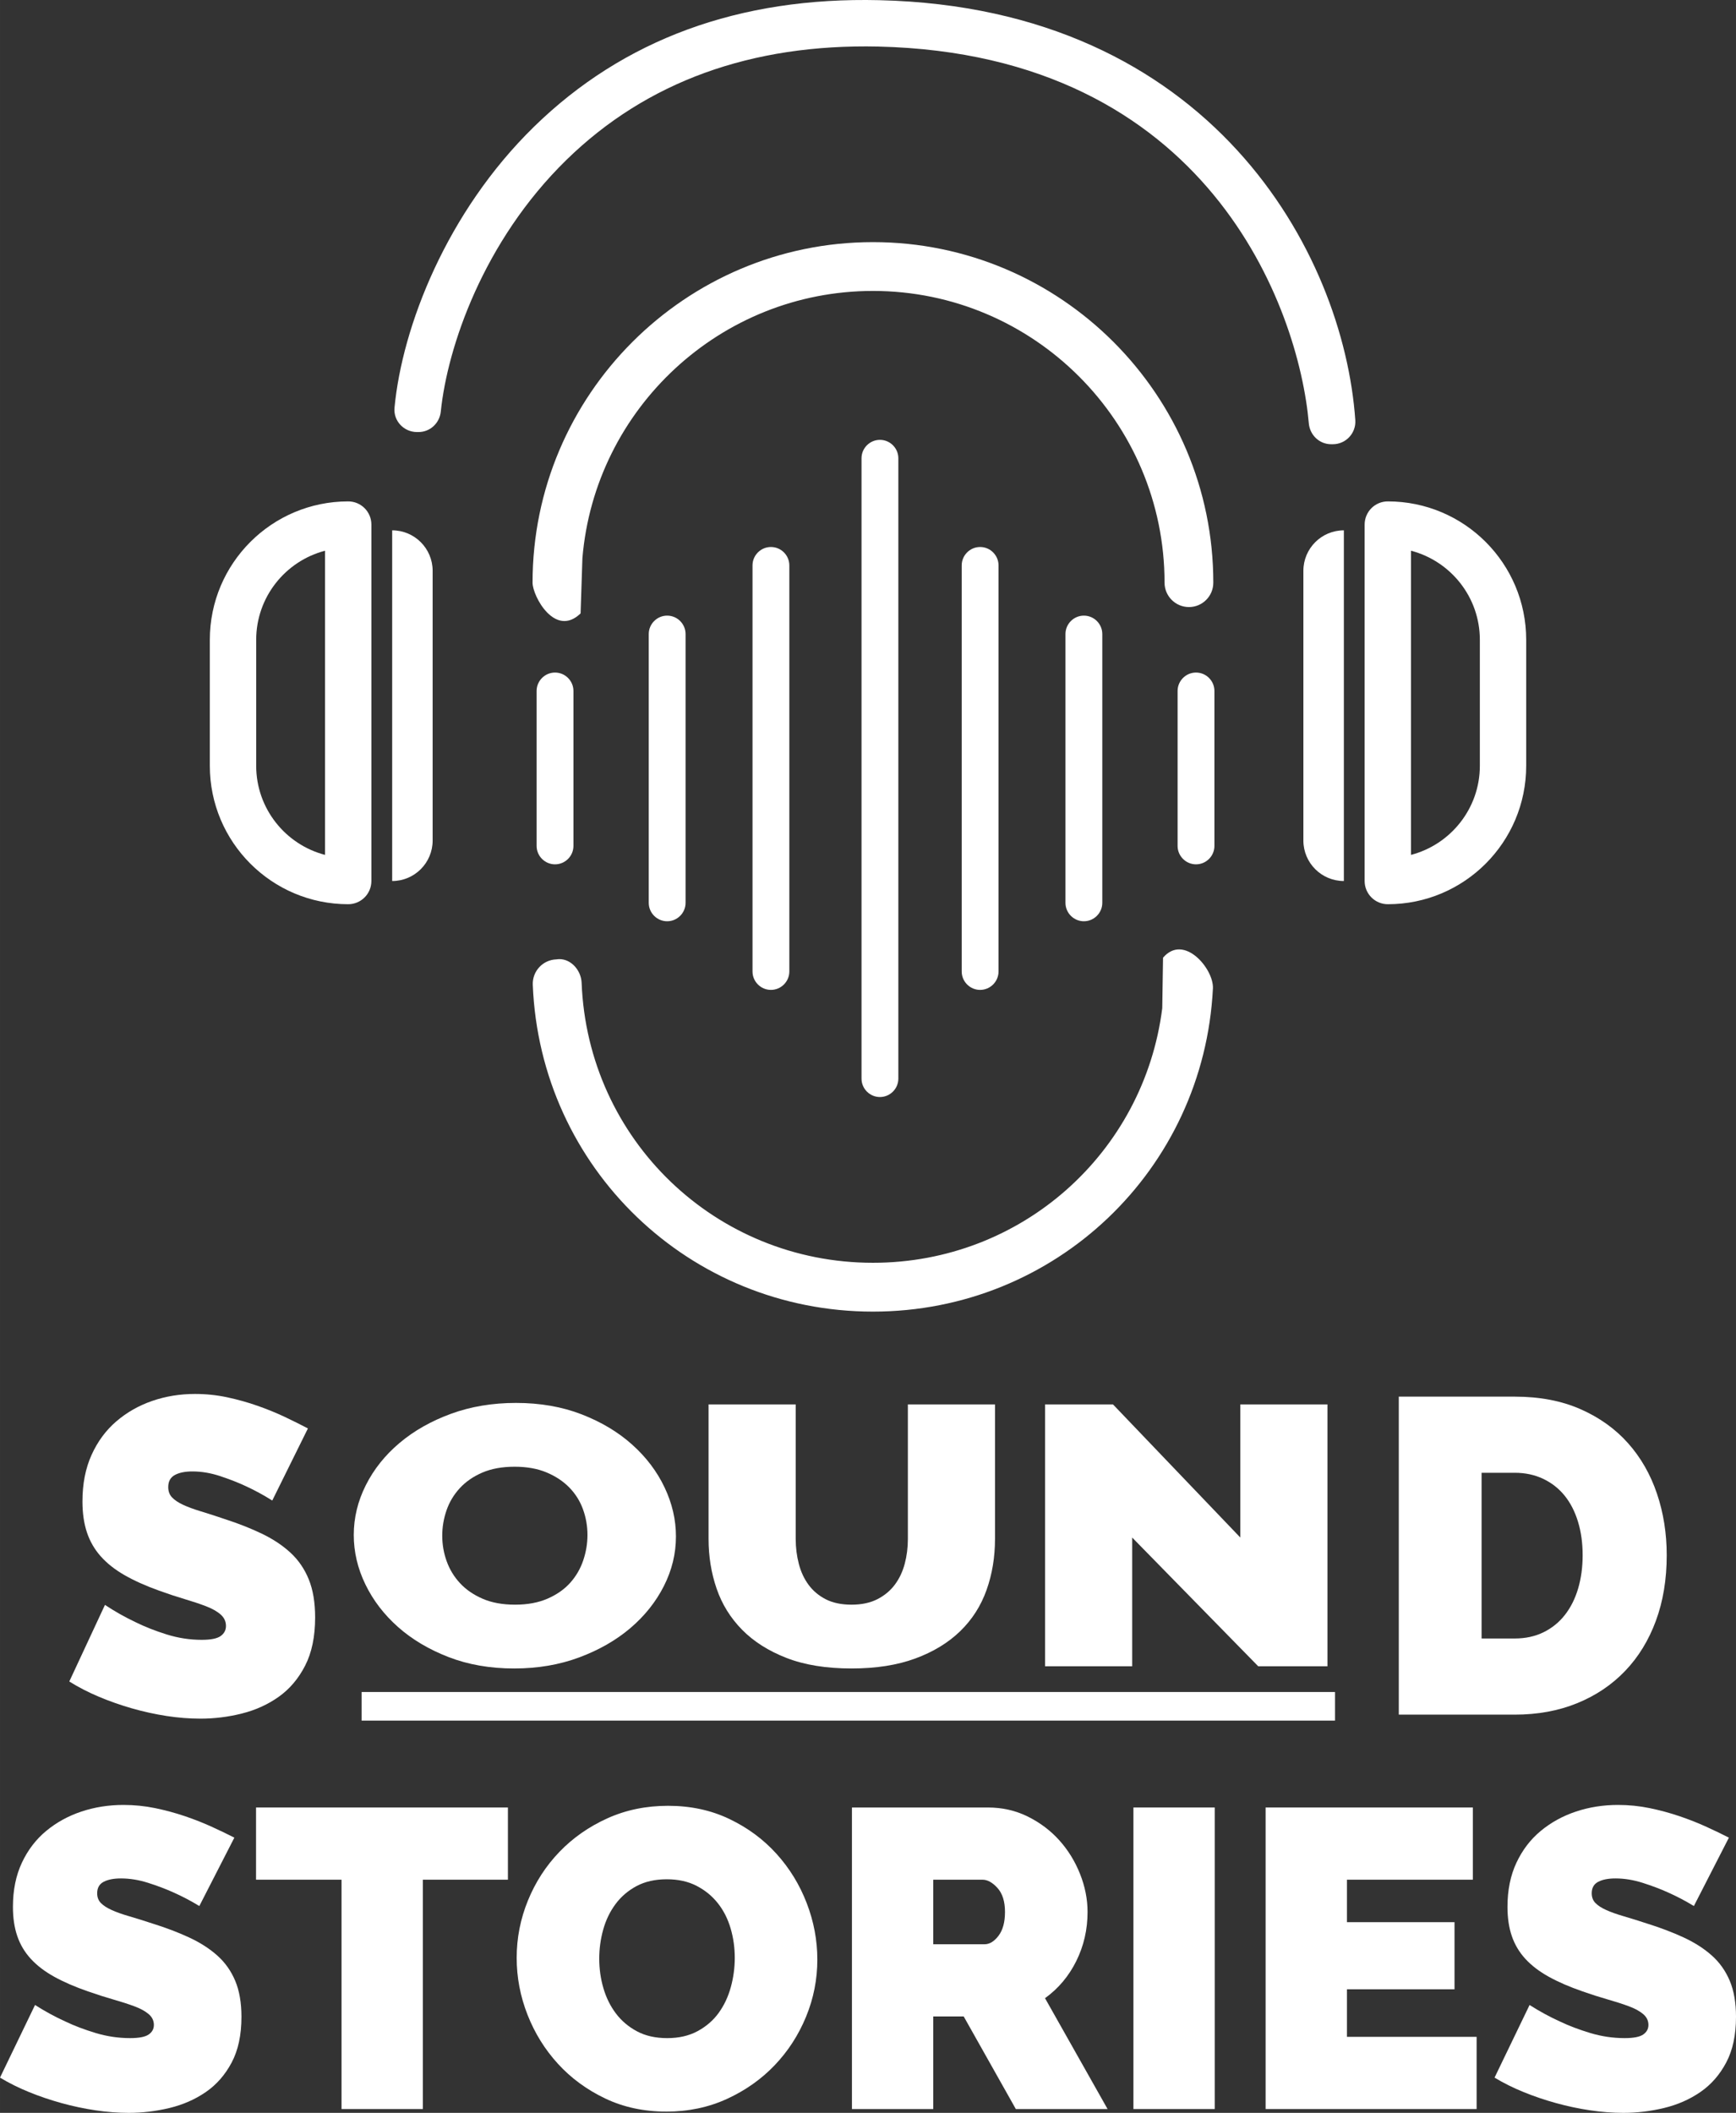 <?xml version="1.0" encoding="UTF-8"?>
<!-- Creator: CorelDRAW 2020 (64-Bit) -->
<svg xmlns="http://www.w3.org/2000/svg" xmlns:xlink="http://www.w3.org/1999/xlink" xmlns:xodm="http://www.corel.com/coreldraw/odm/2003" xml:space="preserve" width="60.966mm" height="74.179mm" version="1.1" style="shape-rendering:geometricPrecision; text-rendering:geometricPrecision; image-rendering:optimizeQuality; fill-rule:evenodd; clip-rule:evenodd" viewBox="0 0 6189.18 7530.57">
 <rect x="0" y="0" width="6189.18" height="7530.57" fill="#333333" stroke="none"/>
 <defs>
  <style type="text/css">
   <![CDATA[
    .fil1 {fill:white}
    .fil0 {fill:white;fill-rule:nonzero}
   ]]>
  </style>
 </defs>
 <g id="Warstwa_x0020_1">
  <g id="_2023929997040">
   <path class="fil0" d="M1398.2 3140.09l0 -1249.93c79.62,0 144.23,64.59 144.23,144.24l0 961.39c0,79.72 -64.61,144.31 -144.23,144.31z"></path>
   <path class="fil0" d="M1158.8 1962.87c-141.05,36.75 -245.44,165.16 -245.44,317.49l0 449.09c0,152.27 104.39,280.74 245.44,317.49l0 -1084.06zm82.61 1259.89l0 0c-272.43,0 -493.34,-220.92 -493.34,-493.41l0 -449c0,-272.45 220.9,-493.3 493.34,-493.3l0 0c45.66,0 82.65,36.98 82.65,82.65l0 1270.39c0,45.66 -36.98,82.67 -82.65,82.67z"></path>
   <path class="fil0" d="M4791.16 3140.09l0 -1249.93c-79.72,0 -144.33,64.59 -144.33,144.24l0 961.39c0,79.72 64.61,144.31 144.33,144.31z"></path>
   <path class="fil0" d="M5030.53 1962.87l0 1084.06c141.03,-36.75 245.42,-165.22 245.42,-317.49l0 -449.09c0,-152.33 -104.39,-280.74 -245.42,-317.49zm-82.67 1259.89l0 0c-45.67,0 -82.66,-37 -82.66,-82.67l0 -1270.39c0,-45.66 36.98,-82.65 82.66,-82.65l0 0c272.48,0 493.31,220.84 493.31,493.3l0 449.09c0,272.39 -220.83,493.32 -493.31,493.32z"></path>
   <path class="fil0" d="M4238.89 2163.65c-48.05,0 -87.04,-38.96 -87.04,-87.02 0,-573.34 -466.42,-1039.69 -1039.6,-1039.69 -543.83,0 -991.62,420.05 -1035.86,952.74l-6.48 196.57c-91.14,88.02 -171.24,-61.56 -171.24,-109.62 0,-669.12 544.54,-1213.67 1213.58,-1213.67 669.21,0 1213.44,544.55 1213.44,1213.67 0,48.06 -38.83,87.02 -86.8,87.02zm-1126.64 2511.12c-654.08,0 -1186.86,-511.86 -1212.8,-1165.07 -1.74,-48.12 35.65,-88.53 83.71,-90.29 47.18,-7.96 88.44,35.41 90.45,83.46 21.87,559.57 478.27,997.9 1038.63,997.9 529.82,0 966.48,-391.79 1031.42,-907.45l2.81 -179.89c74.15,-87.36 180.95,39.62 177.86,108.92 -32.16,647.09 -562.05,1152.43 -1212.09,1152.43z"></path>
   <path class="fil0" d="M4751.69 1583.31l-5.65 0c-42.15,0 -76.2,-32.61 -79.87,-74.62 -35.63,-408.5 -357.65,-1315.17 -1534.91,-1342.77 -452.66,-10.1 -826.63,125.29 -1111.9,404.04 -296.96,290.07 -424.51,668.33 -447.81,896.72 -4.21,41.38 -37.95,73.19 -79.56,73.19l-5.41 0c-46.86,0 -84.47,-39.85 -80.1,-86.48 27.2,-288.44 185.43,-696.96 497.29,-1001.65 318.45,-311.05 731.18,-463.16 1231.33,-451.08 1180.25,27.69 1654.87,898.49 1696.79,1496.57 3.25,46.54 -33.48,86.07 -80.19,86.07z"></path>
   <path class="fil1" d="M2748.49 1949.57l0 0c36.12,0 65.64,29.54 65.64,65.64l0 1447.25c0,36.1 -29.52,65.64 -65.64,65.64l0 0c-36.13,0 -65.64,-29.52 -65.64,-65.64l0 -1447.25c0,-36.12 29.51,-65.64 65.64,-65.64z"></path>
   <path class="fil1" d="M3494.32 1949.57l0 0c-36.12,0 -65.64,29.54 -65.64,65.64l0 1447.25c0,36.1 29.52,65.64 65.64,65.64l0 0c36.13,0 65.64,-29.52 65.64,-65.64l0 -1447.25c0,-36.12 -29.51,-65.64 -65.64,-65.64z"></path>
   <path class="fil1" d="M2378.56 2194.2l0 0c36.13,0 65.65,29.56 65.65,65.64l0 958c0,36.08 -29.52,65.64 -65.65,65.64l0 0c-36.12,0 -65.64,-29.52 -65.64,-65.64l0 -958c0,-36.12 29.52,-65.64 65.64,-65.64z"></path>
   <path class="fil1" d="M3864.24 2194.2l0 0c-36.13,0 -65.64,29.56 -65.64,65.64l0 958c0,36.08 29.51,65.64 65.64,65.64l0 0c36.12,0 65.64,-29.52 65.64,-65.64l0 -958c0,-36.12 -29.52,-65.64 -65.64,-65.64z"></path>
   <path class="fil1" d="M1978.79 2397.04l0 0c36.12,0 65.64,29.58 65.64,65.64l0 552.29c0,36.06 -29.52,65.64 -65.64,65.64l0 0c-36.13,0 -65.65,-29.52 -65.65,-65.64l0 -552.29c0,-36.12 29.52,-65.64 65.65,-65.64z"></path>
   <path class="fil1" d="M4264.01 2397.04l0 0c-36.12,0 -65.64,29.58 -65.64,65.64l0 552.29c0,36.06 29.52,65.64 65.64,65.64l0 0c36.13,0 65.65,-29.52 65.65,-65.64l0 -552.29c0,-36.12 -29.52,-65.64 -65.65,-65.64z"></path>
   <path class="fil1" d="M3137.12 1567.7l0 0c36.13,0 65.65,29.56 65.65,65.64l0 2210.97c0,36.09 -29.52,65.65 -65.65,65.65l0 0c-36.12,0 -65.64,-29.52 -65.64,-65.65l0 -2210.97c0,-36.12 29.52,-65.64 65.64,-65.64z"></path>
  </g>
  <path class="fil0" d="M1833.17 5946.69c-86.04,0 -164.1,-13.58 -234.19,-40.75 -70.1,-27.17 -130.11,-62.88 -180.03,-107.14 -49.92,-44.25 -88.68,-94.87 -116.29,-151.83 -27.62,-56.96 -41.42,-115.68 -41.42,-176.14 0,-61.35 14.33,-120.5 43,-177.47 28.68,-56.96 68.78,-107.13 120.29,-150.51 51.5,-43.38 112.57,-78 183.21,-103.85 70.64,-25.86 147.89,-38.78 231.81,-38.78 86.02,0 164.08,13.58 234.19,40.75 70.09,27.17 130.11,63.1 180.01,107.8 49.92,44.69 88.42,95.52 115.51,152.48 27.07,56.97 40.62,115.24 40.62,174.84 0,61.34 -14.32,120.28 -43,176.8 -28.68,56.53 -68.5,106.48 -119.49,149.86 -50.99,43.38 -111.79,78.21 -182.43,104.5 -70.62,26.29 -147.89,39.44 -231.79,39.44zm-256.5 -473.24c0,31.54 5.3,62 15.93,91.36 10.62,29.36 26.56,55.43 47.78,78.22 21.25,22.78 48.07,41.19 80.46,55.21 32.39,14.03 70.89,21.03 115.51,21.03 44.6,0 83.37,-7.23 116.29,-21.68 32.93,-14.47 59.74,-33.31 80.46,-56.53 20.7,-23.23 36.11,-49.74 46.2,-79.54 10.08,-29.8 15.13,-60.03 15.13,-90.7 0,-31.55 -5.31,-62.01 -15.93,-91.37 -10.62,-29.36 -26.82,-55.22 -48.59,-77.56 -21.78,-22.34 -48.86,-40.31 -81.26,-53.9 -32.39,-13.58 -70.36,-20.37 -113.91,-20.37 -44.61,0 -83.1,7.01 -115.5,21.03 -32.39,14.02 -59.22,32.64 -80.45,55.87 -21.25,23.23 -36.91,49.52 -46.99,78.87 -10.09,29.36 -15.14,59.38 -15.14,90.06z"></path>
  <path id="1" class="fil0" d="M3035.99 5719.27c36.11,0 66.9,-6.57 92.39,-19.71 25.49,-13.15 46.2,-30.46 62.14,-51.93 15.93,-21.47 27.61,-46.23 35.04,-74.27 7.43,-28.05 11.17,-57.41 11.17,-88.08l0 -479.82 310.65 0 0 479.82c0,64.85 -10.08,125.54 -30.26,182.06 -20.17,56.53 -51.51,105.39 -94,146.57 -42.49,41.2 -95.85,73.62 -160.11,97.28 -64.26,23.66 -139.92,35.49 -227.02,35.49 -90.28,0 -167.55,-12.49 -231.81,-37.47 -64.26,-24.97 -117.1,-58.49 -158.51,-100.56 -41.43,-42.06 -71.69,-90.92 -90.81,-146.57 -19.13,-55.64 -28.68,-114.58 -28.68,-176.8l0 -479.82 310.67 0 0 479.82c0,30.67 3.72,60.25 11.15,88.74 7.43,28.48 19.12,53.45 35.05,74.92 15.93,21.47 36.36,38.57 61.33,51.28 24.96,12.7 55.5,19.05 91.61,19.05z"></path>
  <polygon id="2" class="fil0" points="4036.47,5480.02 4036.47,5938.8 3725.81,5938.8 3725.81,5005.46 3967.96,5005.46 4422,5480.02 4422,5005.46 4732.68,5005.46 4732.68,5938.8 4485.74,5938.8 "></polygon>
  <g id="_2023929963392">
   <path class="fil0" d="M970.64 5348.16c-30.28,-19.16 -61.56,-36.18 -93.85,-51.08 -27.25,-12.77 -57.77,-24.74 -91.58,-35.92 -33.82,-11.18 -66.86,-16.76 -99.16,-16.76 -26.23,0 -47.18,4.25 -62.81,12.77 -15.64,8.52 -23.47,22.88 -23.47,43.1 0,14.89 4.54,27.14 13.62,36.71 9.09,9.58 22.2,18.35 39.36,26.34 17.16,7.98 38.1,15.69 62.83,23.15 24.72,7.45 52.73,16.5 84.01,27.14 49.45,15.96 94.11,33.52 133.97,52.68 39.87,19.16 73.93,41.77 102.18,67.84 28.25,26.07 49.96,57.73 65.08,94.98 15.15,37.25 22.71,82.47 22.71,135.69 0,68.11 -11.86,125.31 -35.56,171.61 -23.72,46.29 -55,83.28 -93.85,110.94 -38.86,27.67 -82.76,47.62 -131.71,59.87 -48.94,12.23 -98.14,18.35 -147.59,18.35 -39.36,0 -79.73,-3.19 -121.11,-9.57 -41.37,-6.39 -82.5,-15.43 -123.37,-27.14 -40.87,-11.72 -80.23,-25.54 -118.08,-41.51 -37.85,-15.96 -72.91,-34.05 -105.21,-54.27l127.16 -272.97c35.33,23.41 72.16,44.16 110.51,62.26 32.28,15.96 68.87,30.32 109.74,43.09 40.88,12.77 82.5,19.16 124.89,19.16 32.29,0 54.75,-4.52 67.37,-13.56 12.61,-9.06 18.92,-21.02 18.92,-35.93 0,-15.96 -6.31,-29.53 -18.92,-40.7 -12.62,-11.18 -30.03,-21.02 -52.23,-29.53 -22.2,-8.52 -47.68,-17.03 -76.44,-25.54 -28.76,-8.52 -59.3,-18.63 -91.58,-30.33 -47.44,-17.02 -88.31,-35.38 -122.62,-55.07 -34.3,-19.68 -62.57,-42.04 -84.77,-67.04 -22.2,-25.01 -38.6,-53.48 -49.2,-85.41 -10.6,-31.93 -15.9,-68.64 -15.9,-110.15 0,-62.79 10.85,-118.13 32.55,-166.01 21.69,-47.89 51.22,-87.8 88.55,-119.72 37.34,-31.93 79.98,-56.14 127.92,-72.64 47.93,-16.5 98.65,-24.74 152.14,-24.74 39.35,0 77.7,3.99 115.04,11.97 37.34,7.98 73.42,18.09 108.23,30.33 34.82,12.23 67.37,25.53 97.65,39.91 30.27,14.36 57.52,27.93 81.74,40.7l-127.16 257.01z"></path>
   <path class="fil0" d="M4986.97 6111.2l0 -1133.39 413.26 0c88.81,0 167.02,14.9 234.64,44.7 67.61,29.8 124.13,70.24 169.54,121.32 45.43,51.07 79.73,110.94 102.95,179.59 23.21,68.64 34.82,141.8 34.82,219.49 0,86.2 -12.87,164.16 -38.61,233.86 -25.73,69.71 -62.31,129.3 -109.75,178.79 -47.43,49.48 -104.45,87.79 -171.06,114.93 -66.61,27.14 -140.79,40.71 -222.53,40.71l-413.26 0zm655.46 -568.29c0,-43.63 -5.55,-83.54 -16.65,-119.73 -11.1,-36.18 -26.99,-67.04 -47.68,-92.58 -20.69,-25.54 -46.17,-45.49 -76.44,-59.86 -30.28,-14.37 -64.08,-21.55 -101.43,-21.55l-118.07 0 0 590.63 118.07 0c38.34,0 72.67,-7.44 102.94,-22.34 30.27,-14.9 55.75,-35.65 76.44,-62.26 20.69,-26.6 36.33,-58 46.93,-94.18 10.6,-36.18 15.89,-75.56 15.89,-118.13z"></path>
  </g>
  <path class="fil0" d="M710.66 6793.36c-29.73,-18.17 -60.46,-34.31 -92.18,-48.44 -26.76,-12.11 -56.74,-23.46 -89.95,-34.06 -33.21,-10.6 -65.66,-15.9 -97.38,-15.9 -25.78,0 -46.34,4.04 -61.7,12.11 -15.37,8.07 -23.04,21.69 -23.04,40.87 0,14.13 4.46,25.73 13.38,34.82 8.92,9.08 21.81,17.41 38.66,24.97 16.84,7.57 37.42,14.88 61.69,21.95 24.28,7.07 51.78,15.64 82.51,25.73 48.57,15.14 92.42,31.8 131.58,49.96 39.15,18.16 72.6,39.61 100.35,64.33 27.74,24.73 49.06,54.75 63.93,90.08 14.87,35.32 22.29,78.21 22.29,128.66 0,64.59 -11.64,118.84 -34.93,162.73 -23.29,43.9 -54.01,78.97 -92.18,105.2 -38.15,26.24 -81.27,45.17 -129.34,56.77 -48.06,11.6 -96.38,17.41 -144.95,17.41 -38.65,0 -78.3,-3.03 -118.93,-9.09 -40.65,-6.05 -81.03,-14.63 -121.17,-25.73 -40.14,-11.1 -78.8,-24.21 -115.96,-39.36 -37.17,-15.14 -71.61,-32.29 -103.34,-51.46l124.89 -258.86c34.69,22.2 70.87,41.89 108.53,59.04 31.71,15.14 67.64,28.76 107.78,40.87 40.14,12.11 81.03,18.16 122.65,18.16 31.71,0 53.77,-4.29 66.17,-12.87 12.38,-8.57 18.58,-19.93 18.58,-34.06 0,-15.14 -6.2,-28 -18.58,-38.6 -12.4,-10.6 -29.49,-19.93 -51.3,-28.01 -21.81,-8.07 -46.83,-16.14 -75.08,-24.21 -28.24,-8.08 -58.22,-17.66 -89.94,-28.77 -46.6,-16.14 -86.74,-33.55 -120.43,-52.22 -33.7,-18.67 -61.45,-39.87 -83.26,-63.58 -21.81,-23.71 -37.91,-50.71 -48.31,-80.98 -10.42,-30.28 -15.61,-65.09 -15.61,-104.45 0,-59.54 10.65,-112.03 31.96,-157.43 21.31,-45.42 50.3,-83.26 86.97,-113.54 36.67,-30.27 78.54,-53.24 125.63,-68.87 47.07,-15.64 96.89,-23.47 149.41,-23.47 38.66,0 76.32,3.79 112.99,11.36 36.68,7.56 72.11,17.16 106.31,28.76 34.18,11.6 66.15,24.22 95.88,37.85 29.73,13.62 56.49,26.49 80.29,38.6l-124.89 243.73z"></path>
  <polygon id="1" class="fil0" points="1810.82,6699.5 1507.54,6699.5 1507.54,7516.94 1217.63,7516.94 1217.63,6699.5 912.84,6699.5 912.84,6442.16 1810.82,6442.16 "></polygon>
  <path id="2" class="fil0" d="M2375.77 7526.03c-80.28,0 -153.13,-15.64 -218.55,-46.93 -65.41,-31.29 -121.42,-72.4 -167.99,-123.38 -46.59,-50.96 -82.77,-109.24 -108.54,-174.83 -25.76,-65.6 -38.64,-133.21 -38.64,-202.85 0,-70.64 13.38,-138.76 40.14,-204.36 26.76,-65.6 64.17,-123.38 112.24,-173.33 48.07,-49.95 105.06,-89.81 170.98,-119.59 65.92,-29.77 138.01,-44.65 216.32,-44.65 80.28,0 153.13,15.63 218.55,46.92 65.42,31.29 121.41,72.67 168,124.13 46.58,51.47 82.5,110.01 107.77,175.61 25.28,65.59 37.92,132.7 37.92,201.33 0,70.65 -13.38,138.51 -40.14,203.61 -26.76,65.09 -63.93,122.61 -111.51,172.57 -47.57,49.95 -104.32,90.07 -170.22,120.34 -65.92,30.28 -138.02,45.42 -216.33,45.42zm-239.36 -544.96c0,36.32 4.95,71.4 14.86,105.2 9.91,33.81 24.78,63.83 44.61,90.07 19.83,26.24 44.85,47.44 75.08,63.58 30.22,16.15 66.15,24.22 107.78,24.22 41.63,0 77.8,-8.32 108.53,-24.97 30.72,-16.66 55.75,-38.35 75.07,-65.09 19.33,-26.75 33.69,-57.28 43.12,-91.59 9.41,-34.31 14.11,-69.12 14.11,-104.45 0,-36.32 -4.95,-71.4 -14.86,-105.2 -9.91,-33.81 -25.02,-63.58 -45.35,-89.32 -20.31,-25.73 -45.59,-46.42 -75.82,-62.06 -30.23,-15.64 -65.66,-23.47 -106.29,-23.47 -41.63,0 -77.56,8.08 -107.79,24.22 -30.23,16.15 -55.26,37.59 -75.07,64.33 -19.84,26.75 -34.45,57.02 -43.87,90.83 -9.42,33.82 -14.12,68.37 -14.12,103.7z"></path>
  <path id="3" class="fil0" d="M3037.36 7516.94l0 -1074.78 484.67 0c51.53,0 99.11,10.85 142.72,32.55 43.61,21.69 81.03,49.96 112.25,84.77 31.23,34.82 55.75,74.69 73.59,119.59 17.85,44.91 26.76,90.08 26.76,135.49 0,62.57 -13.38,120.85 -40.14,174.84 -26.76,53.99 -63.94,98.14 -111.5,132.45l223.01 395.1 -327.08 0 -185.83 -330.01 -108.54 0 0 330.01 -289.91 0zm289.91 -587.34l182.86 0c17.85,0 34.45,-10.09 49.82,-30.28 15.35,-20.18 23.04,-48.43 23.04,-84.77 0,-37.34 -8.92,-65.84 -26.76,-85.53 -17.85,-19.67 -35.68,-29.52 -53.52,-29.52l-175.44 0 0 230.1z"></path>
  <polygon id="4" class="fil0" points="4040.88,7516.94 4040.88,6442.16 4330.79,6442.16 4330.79,7516.94 "></polygon>
  <polygon id="5" class="fil0" points="5264.45,7259.6 5264.45,7516.94 4512.17,7516.94 4512.17,6442.16 5251.07,6442.16 5251.07,6699.5 4802.08,6699.5 4802.08,6850.88 5185.66,6850.88 5185.66,7090.06 4802.08,7090.06 4802.08,7259.6 "></polygon>
  <path id="6" class="fil0" d="M6039.03 6793.36c-29.73,-18.17 -60.46,-34.31 -92.18,-48.44 -26.76,-12.11 -56.74,-23.46 -89.94,-34.06 -33.22,-10.6 -65.67,-15.9 -97.39,-15.9 -25.78,0 -46.34,4.04 -61.7,12.11 -15.37,8.07 -23.04,21.69 -23.04,40.87 0,14.13 4.46,25.73 13.38,34.82 8.92,9.08 21.81,17.41 38.66,24.97 16.85,7.57 37.42,14.88 61.69,21.95 24.29,7.07 51.78,15.64 82.51,25.73 48.57,15.14 92.42,31.8 131.58,49.96 39.15,18.16 72.6,39.61 100.35,64.33 27.76,24.73 49.06,54.75 63.94,90.08 14.86,35.32 22.29,78.21 22.29,128.66 0,64.59 -11.64,118.84 -34.94,162.73 -23.29,43.9 -54.01,78.97 -92.17,105.2 -38.16,26.24 -81.28,45.17 -129.34,56.77 -48.07,11.6 -96.39,17.41 -144.95,17.41 -38.66,0 -78.31,-3.03 -118.94,-9.09 -40.64,-6.05 -81.03,-14.63 -121.17,-25.73 -40.14,-11.1 -78.8,-24.21 -115.96,-39.36 -37.17,-15.14 -71.6,-32.29 -103.34,-51.46l124.89 -258.86c34.69,22.2 70.87,41.89 108.53,59.04 31.71,15.14 67.64,28.76 107.79,40.87 40.14,12.11 81.02,18.16 122.65,18.16 31.71,0 53.76,-4.29 66.16,-12.87 12.39,-8.57 18.59,-19.93 18.59,-34.06 0,-15.14 -6.2,-28 -18.59,-38.6 -12.4,-10.6 -29.49,-19.93 -51.3,-28.01 -21.81,-8.07 -46.83,-16.14 -75.07,-24.21 -28.25,-8.08 -58.23,-17.66 -89.95,-28.77 -46.6,-16.14 -86.74,-33.55 -120.43,-52.22 -33.7,-18.67 -61.45,-39.87 -83.26,-63.58 -21.81,-23.71 -37.91,-50.71 -48.31,-80.98 -10.42,-30.28 -15.61,-65.09 -15.61,-104.45 0,-59.54 10.66,-112.03 31.96,-157.43 21.31,-45.42 50.3,-83.26 86.97,-113.54 36.68,-30.27 78.55,-53.24 125.63,-68.87 47.08,-15.64 96.89,-23.47 149.41,-23.47 38.66,0 76.32,3.79 113,11.36 36.67,7.56 72.1,17.16 106.3,28.76 34.19,11.6 66.15,24.22 95.88,37.85 29.74,13.62 56.51,26.49 80.29,38.6l-124.89 243.73z"></path>
  <polygon class="fil0" points="1289.25,6030.54 4759.57,6030.54 4759.57,6132.51 1289.25,6132.51 "></polygon>
 </g>
</svg>
